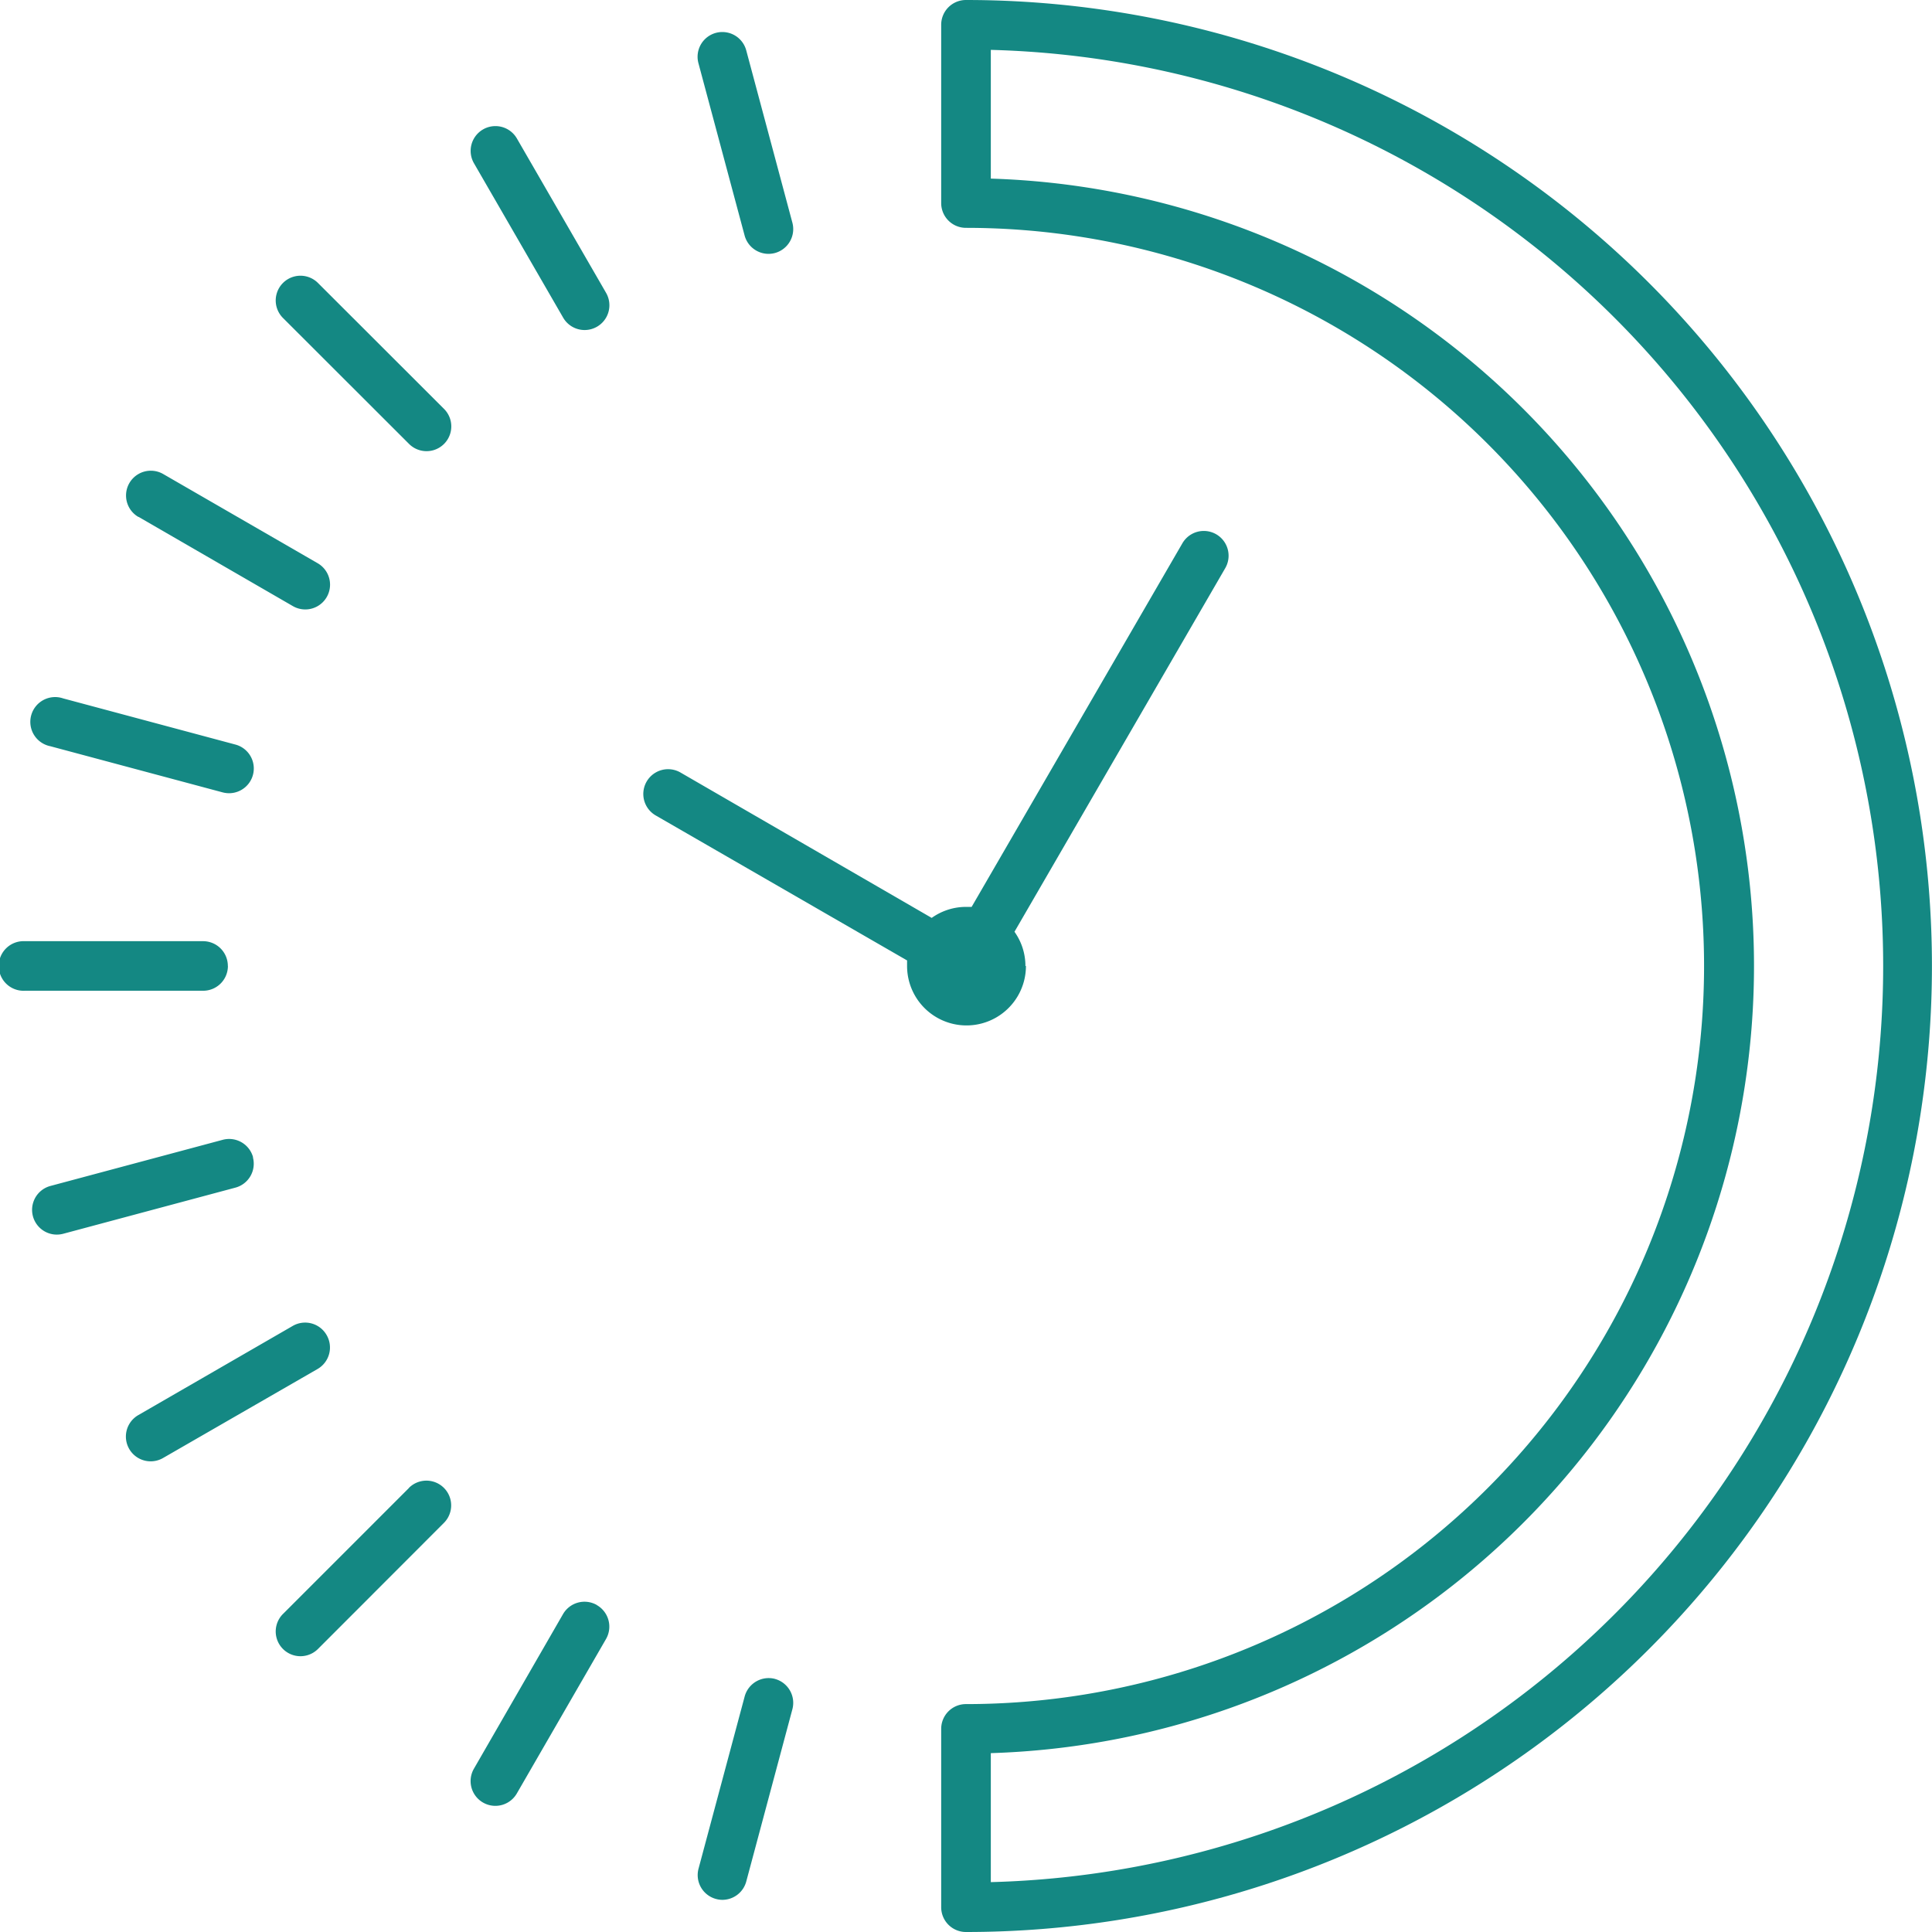 <svg id="Raggruppa_434" data-name="Raggruppa 434" xmlns="http://www.w3.org/2000/svg" xmlns:xlink="http://www.w3.org/1999/xlink" width="30.526" height="30.525" viewBox="0 0 30.526 30.525">
  <defs>
    <clipPath id="clip-path">
      <rect id="Rettangolo_644" data-name="Rettangolo 644" width="30.526" height="30.525" fill="#148883"/>
    </clipPath>
  </defs>
  <g id="Raggruppa_433" data-name="Raggruppa 433" transform="translate(0 0)" clip-path="url(#clip-path)">
    <path id="Tracciato_9" data-name="Tracciato 9" d="M24.57,22.17a.932.932,0,0,0-.173-.541l3.33-5.745a.391.391,0,0,0-.677-.393l-3.33,5.745c-.029,0-.059,0-.089,0a.934.934,0,0,0-.542.174L19.12,19.113a.391.391,0,0,0-.392.678L22.7,22.082c0,.029,0,.058,0,.088a.939.939,0,1,0,1.878,0" transform="translate(-8.368 -6.907)" fill="#148883"/>
    <path id="Tracciato_10" data-name="Tracciato 10" d="M27.507,0a.391.391,0,0,0-.391.392V3.209a.391.391,0,0,0,.391.391,11.662,11.662,0,1,1,0,23.325.391.391,0,0,0-.391.391v2.818a.391.391,0,0,0,.391.392A15.263,15.263,0,1,0,27.507,0M27.9,29.738V27.7a12.445,12.445,0,0,0,0-24.878V.788a14.48,14.48,0,0,1,0,28.95" transform="translate(-12.245 0)" fill="#148883"/>
    <path id="Tracciato_11" data-name="Tracciato 11" d="M20.84,4.138a.392.392,0,0,0,.378.29.406.406,0,0,0,.1-.013.392.392,0,0,0,.277-.479l-.729-2.722a.391.391,0,0,0-.756.2Z" transform="translate(-9.075 -0.417)" fill="#148883"/>
    <path id="Tracciato_12" data-name="Tracciato 12" d="M14.289,3.829a.391.391,0,0,0-.678.392L15.02,6.66a.391.391,0,0,0,.678-.392Z" transform="translate(-6.122 -1.641)" fill="#148883"/>
    <path id="Tracciato_13" data-name="Tracciato 13" d="M8.61,8.057a.391.391,0,0,0-.553.553L10.049,10.6a.391.391,0,0,0,.553-.553Z" transform="translate(-3.586 -3.586)" fill="#148883"/>
    <path id="Tracciato_14" data-name="Tracciato 14" d="M3.829,14.289,6.269,15.7a.391.391,0,0,0,.391-.678l-2.44-1.409a.391.391,0,1,0-.392.678" transform="translate(-1.641 -6.123)" fill="#148883"/>
    <path id="Tracciato_15" data-name="Tracciato 15" d="M1.214,20.867l2.722.729a.406.406,0,0,0,.1.013.391.391,0,0,0,.1-.769l-2.721-.729a.392.392,0,1,0-.2.756" transform="translate(-0.417 -9.076)" fill="#148883"/>
    <path id="Tracciato_16" data-name="Tracciato 16" d="M3.6,27.508a.391.391,0,0,0-.392-.392H.392a.392.392,0,1,0,0,.783H3.209a.391.391,0,0,0,.392-.392" transform="translate(0 -12.245)" fill="#148883"/>
    <path id="Tracciato_17" data-name="Tracciato 17" d="M4.416,33.1a.392.392,0,0,0-.479-.277l-2.722.729a.391.391,0,0,0,.1.769.407.407,0,0,0,.1-.013l2.721-.729a.391.391,0,0,0,.277-.479" transform="translate(-0.417 -14.814)" fill="#148883"/>
    <path id="Tracciato_18" data-name="Tracciato 18" d="M6.8,38.3a.391.391,0,0,0-.535-.143l-2.44,1.409a.391.391,0,0,0,.391.678L6.66,38.836A.392.392,0,0,0,6.8,38.3" transform="translate(-1.64 -17.207)" fill="#148883"/>
    <path id="Tracciato_19" data-name="Tracciato 19" d="M10.049,42.772,8.057,44.764a.391.391,0,1,0,.553.553L10.6,43.325a.391.391,0,0,0-.553-.553" transform="translate(-3.586 -19.263)" fill="#148883"/>
    <path id="Tracciato_20" data-name="Tracciato 20" d="M15.553,46.2a.392.392,0,0,0-.535.143L13.61,48.786a.391.391,0,1,0,.678.391l1.409-2.44a.392.392,0,0,0-.143-.535" transform="translate(-6.122 -20.84)" fill="#148883"/>
    <path id="Tracciato_21" data-name="Tracciato 21" d="M21.32,48.359a.393.393,0,0,0-.479.277l-.729,2.721a.391.391,0,0,0,.276.479.387.387,0,0,0,.1.014.392.392,0,0,0,.378-.29l.729-2.722a.392.392,0,0,0-.277-.479" transform="translate(-9.075 -21.832)" fill="#148883"/>
  </g>
</svg>
